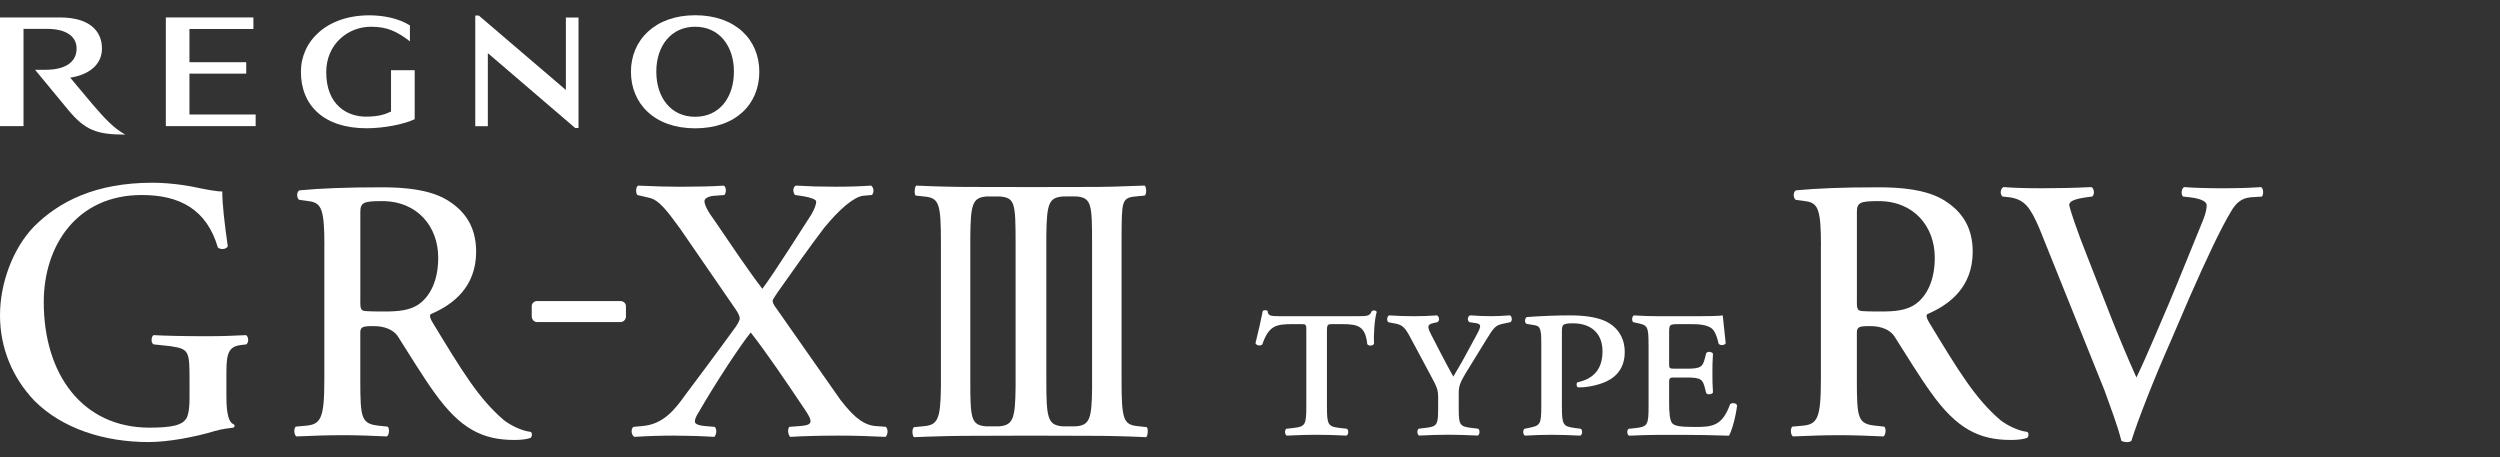 <svg width="328" height="60" viewBox="0 0 328 60" fill="none" xmlns="http://www.w3.org/2000/svg">
<rect x="0" y="0" width="328" height="60" fill="#333333" stroke="none"/>
<path d="M9.217 10.188C11.565 9.833 13.373 8.559 13.377 6.376C13.39 4.196 11.892 2.29 7.864 2.29H-0.002V16.548H3.085V3.789H6.215C8.401 3.789 10.05 4.599 10.05 6.371C10.05 8.143 8.577 9.157 5.962 9.157H4.601L8.942 14.412C11.179 17.112 12.729 17.657 16.434 17.657C14.927 16.83 13.763 15.569 12.153 13.698L9.212 10.188H9.217Z" fill="white"/>
<path d="M24.855 9.66H32.305V8.161H24.855V3.802H33.245V2.29H21.756V16.548H33.541V15.023H24.855V9.66Z" fill="white"/>
<path d="M51.299 14.635C50.663 14.934 49.796 15.303 48.023 15.303C45.55 15.303 42.802 13.786 42.802 9.462C42.802 5.771 45.679 3.509 48.645 3.509C50.775 3.509 52.02 4.077 53.781 5.424V3.34C52.316 2.392 50.247 2.01 48.461 2.01C42.819 2.01 39.479 5.429 39.479 9.419C39.479 13.829 42.489 16.828 48.096 16.828C50.29 16.828 52.978 16.325 54.407 15.64V9.207H51.303V14.635H51.299Z" fill="white"/>
<path d="M91.204 16.835C96.558 16.835 99.623 13.646 99.623 9.417C99.623 5.189 96.476 2 91.204 2C85.931 2 82.779 5.262 82.779 9.417C82.779 13.572 85.845 16.835 91.204 16.835ZM91.204 3.508C94.364 3.508 96.291 6.025 96.291 9.396C96.291 12.766 94.415 15.322 91.204 15.322C87.992 15.322 86.107 12.762 86.107 9.396C86.107 6.029 88.043 3.508 91.204 3.508Z" fill="white"/>
<path d="M74.244 11.806L62.819 2.041H62.355V16.555H64.004V6.971L75.463 16.793H75.901V2.296H74.244V11.806Z" fill="white"/>
<path d="M148.974 25.776L150.18 25.659C150.485 25.443 150.399 24.511 150.18 24.347C146.625 24.494 144.964 24.529 142.744 24.529C140.524 24.529 135.655 24.546 135.651 24.542C135.574 24.542 135.505 24.546 135.428 24.55C135.363 24.55 135.299 24.546 135.23 24.542C135.226 24.542 129.837 24.529 127.712 24.529C125.587 24.529 123.376 24.494 120.203 24.351C119.992 24.511 119.928 25.486 120.134 25.659L121.195 25.776C123.221 25.945 123.449 26.643 123.449 31.885V50.754C123.401 55.147 122.985 55.766 121.117 55.926L119.911 56.044C119.606 56.26 119.692 57.192 119.911 57.356C123.466 57.213 125.63 57.179 127.845 57.179C130.061 57.179 135.084 57.161 135.161 57.157C135.226 57.157 140.752 57.179 142.877 57.179C145.002 57.179 147.213 57.213 150.386 57.356C150.597 57.196 150.665 56.221 150.459 56.044L149.399 55.926C147.372 55.758 147.149 55.06 147.149 49.818V30.898C147.196 26.556 147.119 25.937 148.978 25.776H148.974ZM133.246 50.758C133.204 54.895 132.92 55.77 131.134 55.931L130.172 55.94L129.314 55.931C127.369 55.762 127.304 54.809 127.304 49.822V31.127C127.339 26.838 127.575 25.941 129.387 25.781L130.366 25.772L131.207 25.781C133.152 25.95 133.246 26.647 133.246 31.894V50.762V50.758ZM143.285 50.81C143.242 54.9 142.984 55.77 141.198 55.931L140.219 55.94L139.378 55.931C137.433 55.762 137.278 54.809 137.278 49.818V30.898C137.325 26.556 137.669 25.937 139.455 25.776L140.412 25.768L141.271 25.776C143.216 25.945 143.28 26.898 143.28 31.885V50.806L143.285 50.81Z" fill="white"/>
<path d="M29.707 52.175C29.707 54.246 30.029 55.442 30.613 55.637C30.828 55.702 30.828 56.07 30.579 56.109C29.973 56.178 29.114 56.287 28.191 56.547C25.602 57.331 22.112 57.998 19.48 57.998C13.684 57.998 8.119 56.226 4.482 52.543C1.623 49.528 0 45.642 0 41.365C0 37.089 1.743 32.523 4.457 29.728C7.776 26.396 12.619 23.975 19.982 23.975C22.734 23.975 25.319 24.482 26.148 24.677C27.088 24.871 28.488 25.136 29.162 25.118C29.162 26.821 29.462 29.338 29.883 32.293C29.746 32.735 28.878 32.783 28.582 32.466C27.118 27.484 23.593 25.586 18.6 25.586C10.043 25.586 5.74 32.258 5.74 39.632C5.74 49.095 10.794 56.109 19.626 56.109C22.653 56.109 23.846 55.745 24.374 55.008C24.632 54.701 24.868 53.882 24.868 52.171V50.186C24.868 46.04 24.864 45.789 22.322 45.412L20.158 45.182C19.767 45.009 19.828 44.112 20.158 43.969C21.584 44.056 24.254 44.112 27.127 44.112C29.024 44.112 30.669 44.056 32.27 43.969C32.622 44.151 32.674 44.905 32.322 45.182L31.545 45.278C29.703 45.494 29.703 46.92 29.703 49.441V52.171L29.707 52.175Z" fill="white"/>
<path d="M42.561 32.183C42.561 27.612 42.192 26.728 40.788 26.433L39.242 26.217C38.899 25.948 38.899 25.16 39.285 24.973C41.994 24.713 45.361 24.575 50.135 24.575C53.132 24.575 56.206 24.869 58.439 26.113C60.774 27.46 62.47 29.514 62.47 33.023C62.47 37.659 59.435 39.977 56.528 41.207C56.283 41.394 56.489 41.857 56.73 42.269C60.62 48.677 62.814 52.316 66.12 55.132C66.957 55.778 68.4 56.519 69.585 56.657C69.825 56.7 69.868 57.22 69.623 57.441C69.19 57.615 68.425 57.723 67.507 57.723C63.346 57.723 60.392 56.306 56.944 51.436C55.669 49.69 53.591 46.324 52.161 44.075C51.586 43.244 50.41 42.802 49.19 42.789C47.567 42.763 47.271 42.875 47.271 43.66V49.807C47.271 55.015 47.408 55.613 49.821 55.864L50.852 55.973C51.161 56.198 51.054 57.095 50.762 57.259C48.555 57.164 46.919 57.095 44.991 57.095C42.9 57.095 41.166 57.168 38.89 57.259C38.598 57.095 38.499 56.289 38.791 55.973L40.015 55.864C42.072 55.7 42.553 55.015 42.553 49.807V32.183H42.561ZM47.275 39.262C47.275 39.947 47.241 40.414 47.494 40.666C47.636 40.817 48.035 40.869 50.414 40.869C52.179 40.869 53.81 40.761 55.047 39.843C56.382 38.855 57.503 36.883 57.494 33.79C57.494 29.8 54.828 26.364 50.083 26.386C47.756 26.386 47.275 26.55 47.275 27.811V39.262Z" fill="white"/>
<path d="M82.125 40.167C82.125 39.799 81.807 39.5 81.412 39.5H70.463C70.073 39.5 69.763 39.803 69.763 40.167V41.51C69.763 41.913 70.073 42.255 70.463 42.255H81.412C81.807 42.255 82.125 41.913 82.125 41.51V40.167Z" fill="white"/>
<path d="M116.219 56.005C116.55 56.278 116.507 57.04 116.177 57.317C113.901 57.209 111.999 57.153 109.998 57.153C107.787 57.153 105.421 57.209 103.661 57.317C103.369 56.988 103.313 56.282 103.558 56.005L105 55.892C106.108 55.814 106.34 55.584 106.34 55.255C106.34 54.986 106.233 54.614 105.271 53.249C103.154 50.099 100.651 46.373 98.496 43.622C97.165 45.238 93.7 50.533 91.716 54.007C91.308 54.631 91.145 55.034 91.175 55.355C91.214 55.649 91.695 55.827 92.433 55.892L93.764 56.005C94.095 56.278 94.005 57.04 93.721 57.317C91.944 57.209 90.072 57.153 88.427 57.153C86.783 57.153 84.799 57.209 83.241 57.317C82.799 57.092 82.747 56.282 83.099 56.005L84.319 55.892C86.963 55.662 88.47 53.86 89.977 51.724C90.78 50.65 93.67 46.82 96.564 42.829C96.911 42.309 97.057 41.937 97.057 41.772C97.057 41.608 96.933 41.179 96.542 40.62L89.209 29.966C87.586 27.761 86.504 26.24 85.177 25.95L83.623 25.586C83.374 25.291 83.417 24.503 83.722 24.355C86.001 24.455 87.642 24.503 89.385 24.503C91.313 24.503 93.515 24.455 94.945 24.355C95.288 24.503 95.331 25.248 95.039 25.586L93.678 25.69C92.923 25.742 92.425 26.054 92.425 26.379C92.425 26.873 92.833 27.704 93.841 29.069C95.426 31.396 98.247 35.607 100.02 37.886C101.287 36.266 105.593 29.463 106.482 28.09C106.842 27.436 107.087 26.838 107.087 26.435C107.087 26.166 106.271 25.893 105.503 25.764L104.305 25.581C104 25.244 104 24.546 104.412 24.351C106.108 24.451 107.675 24.498 109.582 24.498C111.488 24.498 112.763 24.451 114.292 24.351C114.648 24.585 114.712 25.287 114.395 25.581L113.227 25.686C112.029 25.841 110.148 27.423 108.135 29.884C106.22 32.414 104.352 35.035 101.982 38.41C101.694 38.869 101.372 39.298 101.372 39.446C101.372 39.584 101.372 39.857 101.956 40.598L110.247 52.435C112.351 55.203 113.622 55.736 114.704 55.883L116.224 55.996L116.219 56.005Z" fill="white"/>
<path d="M171.394 43.456C171.394 42.525 171.359 42.525 170.646 42.525H169.547C167.379 42.525 166.456 42.742 165.606 45.211C165.249 45.428 164.859 45.319 164.717 45.033C165.108 43.491 165.499 41.702 165.675 40.805C165.816 40.662 166.173 40.662 166.314 40.805C166.349 41.52 166.847 41.485 168.268 41.485H178.143C179.457 41.485 179.706 41.45 179.989 40.805C180.238 40.662 180.522 40.731 180.629 40.913C180.346 41.845 180.204 43.747 180.273 45.107C180.131 45.393 179.526 45.428 179.384 45.142C179.135 42.811 178.212 42.525 176.082 42.525H174.876C174.202 42.525 174.094 42.525 174.094 43.456V53.278C174.094 55.752 174.236 55.965 175.764 56.147L176.722 56.255C176.971 56.432 176.936 57.043 176.649 57.152C175.193 57.078 173.841 57.043 172.742 57.043C171.643 57.043 170.329 57.078 168.835 57.152C168.551 57.043 168.517 56.432 168.762 56.255L169.719 56.147C171.248 55.969 171.389 55.752 171.389 53.278V43.456H171.394Z" fill="white"/>
<path d="M188.688 52.275C188.688 51.166 188.581 50.876 187.692 49.229L185.099 44.39C184.352 42.956 184 42.635 183.073 42.453L182.149 42.276C181.9 42.059 181.973 41.487 182.257 41.379C183.429 41.453 184.245 41.487 185.524 41.487C186.589 41.487 187.405 41.453 188.542 41.379C188.826 41.522 188.933 42.094 188.577 42.276L188.079 42.384C187.297 42.562 187.19 42.778 187.761 43.887L189.075 46.431C189.642 47.505 190.14 48.475 190.672 49.407C191.239 48.441 191.771 47.579 192.377 46.431L193.798 43.814C194.33 42.809 194.403 42.488 193.549 42.38L192.802 42.271C192.484 42.094 192.518 41.517 192.875 41.374C193.939 41.448 194.755 41.483 195.575 41.483C196.395 41.483 197.104 41.448 198.096 41.374C198.379 41.483 198.452 42.089 198.169 42.271L197.314 42.449C196.215 42.666 196.035 42.878 194.936 44.672L192.733 48.255C191.453 50.3 191.385 50.655 191.385 51.695V53.631C191.385 55.745 191.526 55.962 193.055 56.14L193.944 56.248C194.193 56.426 194.158 57.037 193.871 57.145C192.308 57.071 191.136 57.037 190.037 57.037C188.937 57.037 187.8 57.071 186.198 57.145C185.915 57.037 185.88 56.426 186.125 56.248L187.014 56.14C188.542 55.962 188.684 55.745 188.684 53.631V52.271L188.688 52.275Z" fill="white"/>
<path d="M202.225 45.682C202.225 43.351 202.19 42.813 201.37 42.67L200.305 42.493C199.988 42.385 200.022 41.704 200.34 41.596C202.328 41.453 204.14 41.379 206.024 41.379C208.012 41.379 209.292 41.631 210.288 41.99C211.46 42.419 213.165 43.637 213.165 46.184C213.165 48.732 211.529 49.806 210.215 50.27C209.008 50.699 207.656 50.881 206.982 50.807C206.806 50.629 206.806 50.304 206.947 50.161C209.15 49.698 210.249 48.368 210.249 46.076C210.249 43.784 208.794 42.419 206.376 42.419C204.921 42.419 204.921 42.636 204.921 43.637V53.281C204.921 55.755 205.063 55.932 206.591 56.149L207.407 56.257C207.656 56.435 207.622 57.046 207.334 57.154C205.844 57.081 204.672 57.046 203.568 57.046C202.465 57.046 201.332 57.081 200.086 57.154C199.803 57.046 199.764 56.435 200.013 56.257L200.546 56.149C202.074 55.828 202.216 55.755 202.216 53.281V45.682H202.225Z" fill="white"/>
<path d="M216.289 45.253C216.289 42.779 216.147 42.67 214.799 42.385L214.301 42.276C214.052 42.133 214.086 41.522 214.374 41.379C215.404 41.453 216.503 41.488 217.675 41.488H222.72C224.283 41.488 225.704 41.453 226.022 41.379L226.413 45.036C226.271 45.322 225.7 45.357 225.49 45.11C225.275 44.178 225.065 43.71 224.85 43.39C224.283 42.528 222.682 42.528 221.832 42.528H220.269C219.028 42.528 218.989 42.562 218.989 43.676V47.653C218.989 48.298 218.989 48.372 219.663 48.372H221.334C223.218 48.372 223.394 48.086 223.678 47.012L223.854 46.331C224.03 46.08 224.562 46.115 224.743 46.405C224.67 47.445 224.67 48.09 224.67 48.914C224.67 49.81 224.67 50.456 224.743 51.496C224.567 51.782 224.03 51.816 223.854 51.569L223.678 50.889C223.394 49.815 223.218 49.529 221.334 49.529H219.663C218.989 49.529 218.989 49.637 218.989 50.352V52.934C218.989 54.009 219.062 55.122 219.38 55.517C219.698 55.876 220.337 56.019 222.364 56.019C224.635 56.019 225.953 55.911 226.984 53.043C227.233 52.791 227.8 52.865 227.907 53.185C227.731 54.689 227.233 56.483 226.842 57.163C224.605 57.089 222.72 57.054 220.805 57.054H217.68C216.542 57.054 215.443 57.089 213.738 57.163C213.455 57.054 213.421 56.444 213.665 56.266L214.623 56.158C216.151 55.98 216.293 55.763 216.293 53.289V45.261L216.289 45.253Z" fill="white"/>
<path d="M276.108 51.211L267.547 29.921C266.401 27.286 265.671 26.147 263.601 25.878L262.734 25.787C262.373 25.488 262.433 24.791 262.837 24.544C264.224 24.652 265.787 24.7 267.895 24.7C270.003 24.7 272.347 24.652 274.404 24.544C274.76 24.752 274.85 25.488 274.502 25.787L273.764 25.878C271.888 26.147 271.506 26.481 271.475 26.896C271.574 27.447 272.386 29.977 273.914 33.811C276.112 39.37 277.765 43.884 280.299 49.525C281.797 46.419 283.411 42.442 284.575 39.786C285.988 36.445 288.216 30.856 289.062 28.829C289.461 27.832 289.513 27.291 289.513 26.901C289.513 26.541 289.023 26.095 287.31 25.883L286.43 25.792C286.095 25.493 286.219 24.752 286.537 24.548C287.868 24.657 290.088 24.704 291.913 24.704C293.48 24.704 295.038 24.657 296.653 24.548C296.996 24.756 296.996 25.545 296.76 25.792L295.3 25.883C294.077 25.995 293.351 26.632 292.716 27.737C291.385 29.925 289.478 33.989 287.267 39.01L284.695 44.998C282.686 49.517 280.445 55.214 279.637 57.844C279.491 57.956 279.277 58.008 279.105 58.008C278.835 58.008 278.581 57.961 278.328 57.844C277.778 55.66 276.907 53.485 276.112 51.219L276.108 51.211Z" fill="white"/>
<path d="M238.91 32.183C238.91 27.612 238.541 26.728 237.137 26.433L235.591 26.217C235.248 25.948 235.248 25.16 235.634 24.973C238.343 24.713 241.709 24.575 246.484 24.575C249.481 24.575 252.555 24.869 254.787 26.113C257.123 27.46 258.819 29.514 258.819 33.023C258.819 37.659 255.784 39.977 252.877 41.207C252.632 41.394 252.838 41.857 253.079 42.269C256.969 48.677 259.163 52.316 262.469 55.132C263.306 55.778 264.748 56.519 265.933 56.657C266.174 56.7 266.217 57.22 265.972 57.441C265.538 57.615 264.774 57.723 263.855 57.723C259.695 57.723 256.741 56.306 253.293 51.436C252.018 49.69 249.94 46.324 248.51 44.075C247.935 43.244 246.759 42.802 245.539 42.789C243.916 42.763 243.62 42.875 243.62 43.66V49.807C243.62 55.015 243.757 55.613 246.17 55.864L247.201 55.973C247.51 56.198 247.403 57.095 247.111 57.259C244.904 57.164 243.268 57.095 241.34 57.095C239.249 57.095 237.515 57.168 235.239 57.259C234.947 57.095 234.848 56.289 235.14 55.973L236.364 55.864C238.42 55.7 238.901 55.015 238.901 49.807V32.183H238.91ZM243.624 39.262C243.624 39.947 243.59 40.414 243.843 40.666C243.985 40.817 244.384 40.869 246.763 40.869C248.527 40.869 250.159 40.761 251.396 39.843C252.731 38.855 253.851 36.883 253.843 33.79C253.843 29.8 251.177 26.364 246.432 26.386C244.105 26.386 243.624 26.55 243.624 27.811V39.262Z" fill="white"/>
</svg>

